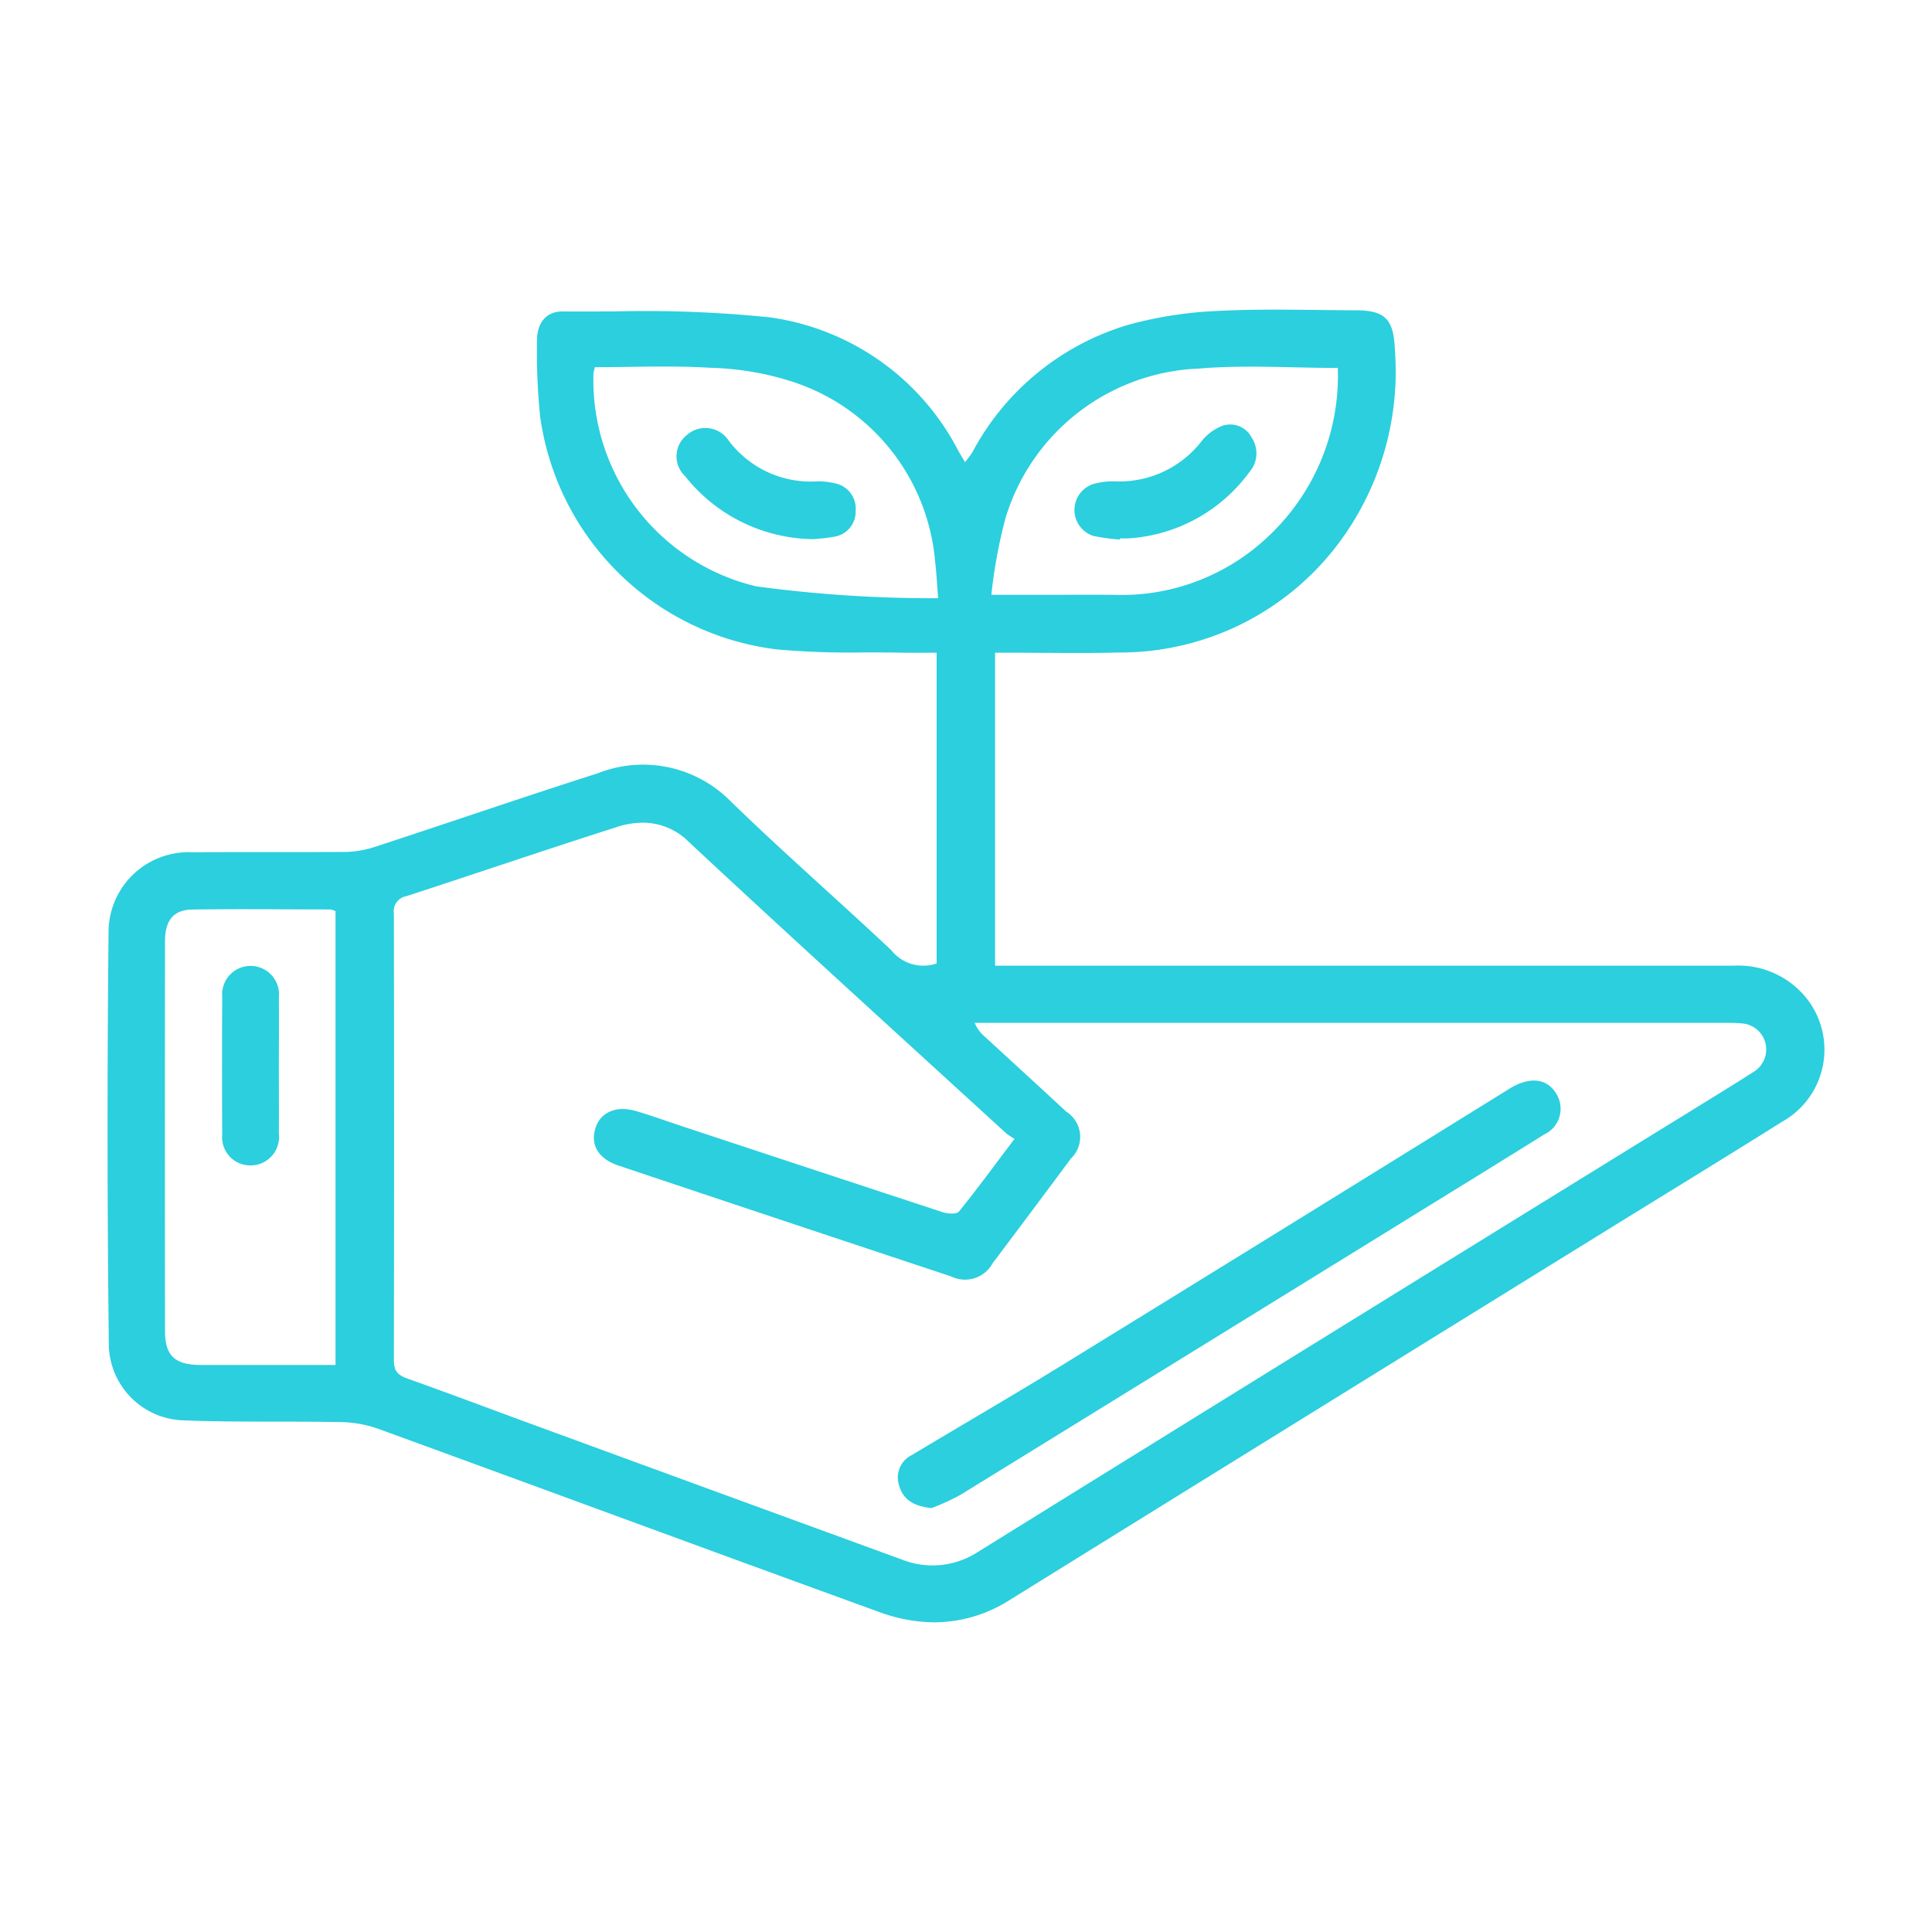 <svg xmlns="http://www.w3.org/2000/svg" width="80" height="80" viewBox="0 0 80 80">
  <g id="icon-all-inclusive-eco_friendly" data-name="icon-all-inclusive-eco friendly" transform="translate(-1310 -1064.6)">
    <rect id="Rectangle_1809" data-name="Rectangle 1809" width="80" height="80" transform="translate(1310 1064.6)" fill="#fff"/>
    <path id="icon-90" d="M305.411,424.962c-6.926-2.512-13.836-5.07-20.759-7.591a4.87,4.87,0,0,0-1.546-.272c-2.168-.042-4.339.013-6.506-.072a3.187,3.187,0,0,1-3.086-3.076q-.1-8.611-.011-17.222a3.312,3.312,0,0,1,3.5-3.223c1.064-.012,2.127-.01,3.191-.009,1.021,0,2.042,0,3.063-.006a4.2,4.2,0,0,0,1.241-.2c3.088-1.009,6.159-2.068,9.254-3.055a5.1,5.1,0,0,1,5.526,1.172c2.159,2.1,4.437,4.081,6.631,6.148a1.7,1.7,0,0,0,1.882.553V385.24c-.485,0-.946.007-1.406,0-.536-.011-1.074-.011-1.61-.011a33.881,33.881,0,0,1-3.613-.127,11.266,11.266,0,0,1-9.786-9.625,26.193,26.193,0,0,1-.133-3.168c0-.718.372-1.2,1.053-1.2.7.006,1.408,0,2.112,0a50.855,50.855,0,0,1,6.477.245A10.392,10.392,0,0,1,308.7,376.9c.074.127.151.254.266.45a4.371,4.371,0,0,0,.305-.411,10.789,10.789,0,0,1,6.491-5.287,16.752,16.752,0,0,1,3.763-.568c1.867-.092,3.742-.028,5.614-.022,1.249,0,1.577.386,1.628,1.645a11.876,11.876,0,0,1-2.072,7.643,11.313,11.313,0,0,1-9.345,4.882c-1.015.027-2.031.021-3.045.014-.475,0-.948-.007-1.422-.006h-.672V398.2h.782q14.9,0,29.8,0a3.617,3.617,0,0,1,2.766,1.065,3.421,3.421,0,0,1-.763,5.4c-2.429,1.524-4.875,3.018-7.314,4.526q-12.325,7.622-24.644,15.261a5.834,5.834,0,0,1-3.137.938A6.7,6.7,0,0,1,305.411,424.962Zm-10.872-32.5c-2.912.927-5.8,1.916-8.71,2.861a.632.632,0,0,0-.512.724q.016,9.247,0,18.5c0,.452.178.612.569.753,1.757.624,3.5,1.284,5.252,1.925q7.593,2.784,15.191,5.557a3.442,3.442,0,0,0,3.161-.3q15.293-9.489,30.611-18.933c.523-.324,1.046-.648,1.564-.982a1.082,1.082,0,0,0-.5-1.974c-.211-.019-.425-.026-.637-.026H309.37a1.382,1.382,0,0,0,.413.569c1.124,1.036,2.254,2.066,3.373,3.106a1.239,1.239,0,0,1,.193,1.947q-1.61,2.17-3.237,4.329a1.3,1.3,0,0,1-1.717.55q-6.893-2.285-13.779-4.592c-.826-.276-1.164-.846-.959-1.528s.865-.977,1.716-.72c.67.2,1.329.439,1.995.659q5.344,1.768,10.694,3.527c.2.065.562.081.655-.035.771-.954,1.494-1.945,2.3-3.009a2.865,2.865,0,0,1-.349-.231c-4.385-4.013-8.788-8.007-13.135-12.061a2.693,2.693,0,0,0-1.895-.8A3.621,3.621,0,0,0,294.538,392.46Zm-17.577,3.414c-.771.01-1.123.453-1.123,1.316q-.009,8.069,0,16.135c0,1.016.409,1.4,1.45,1.406.893,0,1.786,0,2.679,0H282.9V395.945a.718.718,0,0,0-.2-.073c-1.156,0-2.312-.011-3.469-.011Q278.1,395.86,276.961,395.874Zm16.68-22.458a1.54,1.54,0,0,0-.06.245,8.771,8.771,0,0,0,6.738,8.829,54.41,54.41,0,0,0,7.534.492c-.055-.669-.073-1.109-.129-1.543a8.588,8.588,0,0,0-5.786-7.383,12.031,12.031,0,0,0-3.481-.614c-.639-.04-1.281-.053-1.922-.053C295.57,373.389,294.6,373.417,293.641,373.417Zm21.575,9.429a8.821,8.821,0,0,0,6.4-2.512,9.109,9.109,0,0,0,2.786-6.887c-1.978,0-3.878-.134-5.752.027a8.721,8.721,0,0,0-8,6.167,20.357,20.357,0,0,0-.593,3.2c1.1,0,2.13,0,3.132,0C313.876,382.838,314.546,382.839,315.216,382.845ZM306.23,419.7a1.033,1.033,0,0,1,.537-1.238c2.071-1.246,4.163-2.454,6.221-3.721q9.272-5.707,18.525-11.449c.861-.532,1.6-.423,1.972.272a1.173,1.173,0,0,1-.532,1.623c-2.053,1.282-4.115,2.547-6.174,3.819q-8.994,5.554-17.992,11.1a9.392,9.392,0,0,1-1.207.554C306.785,420.576,306.389,420.272,306.23,419.7Zm-28.021-14.505q-.014-2.854,0-5.708a1.178,1.178,0,1,1,2.345.027c.01.951,0,1.9,0,2.855,0,.929.007,1.86,0,2.79a1.175,1.175,0,0,1-1.155,1.311h-.022A1.164,1.164,0,0,1,278.209,405.192Zm36.114-24.778a1.129,1.129,0,0,1-.014-2.171,2.963,2.963,0,0,1,.881-.1,4.309,4.309,0,0,0,3.6-1.7,2.044,2.044,0,0,1,.85-.607,1,1,0,0,1,1.2.5,1.18,1.18,0,0,1-.1,1.424,6.725,6.725,0,0,1-4.97,2.741,3.766,3.766,0,0,1-.384,0l0,.052A8.33,8.33,0,0,1,314.323,380.413Zm-16.96-2.5a1.123,1.123,0,0,1,.082-1.688,1.155,1.155,0,0,1,1.735.228,4.252,4.252,0,0,0,3.665,1.689,2.745,2.745,0,0,1,.693.073,1.063,1.063,0,0,1,.9,1.137,1.048,1.048,0,0,1-.892,1.082,7.432,7.432,0,0,1-.872.1A6.86,6.86,0,0,1,297.363,377.914Z" transform="translate(1040.993 706.387)" fill="#2bcfde"/>
  </g>
</svg>
